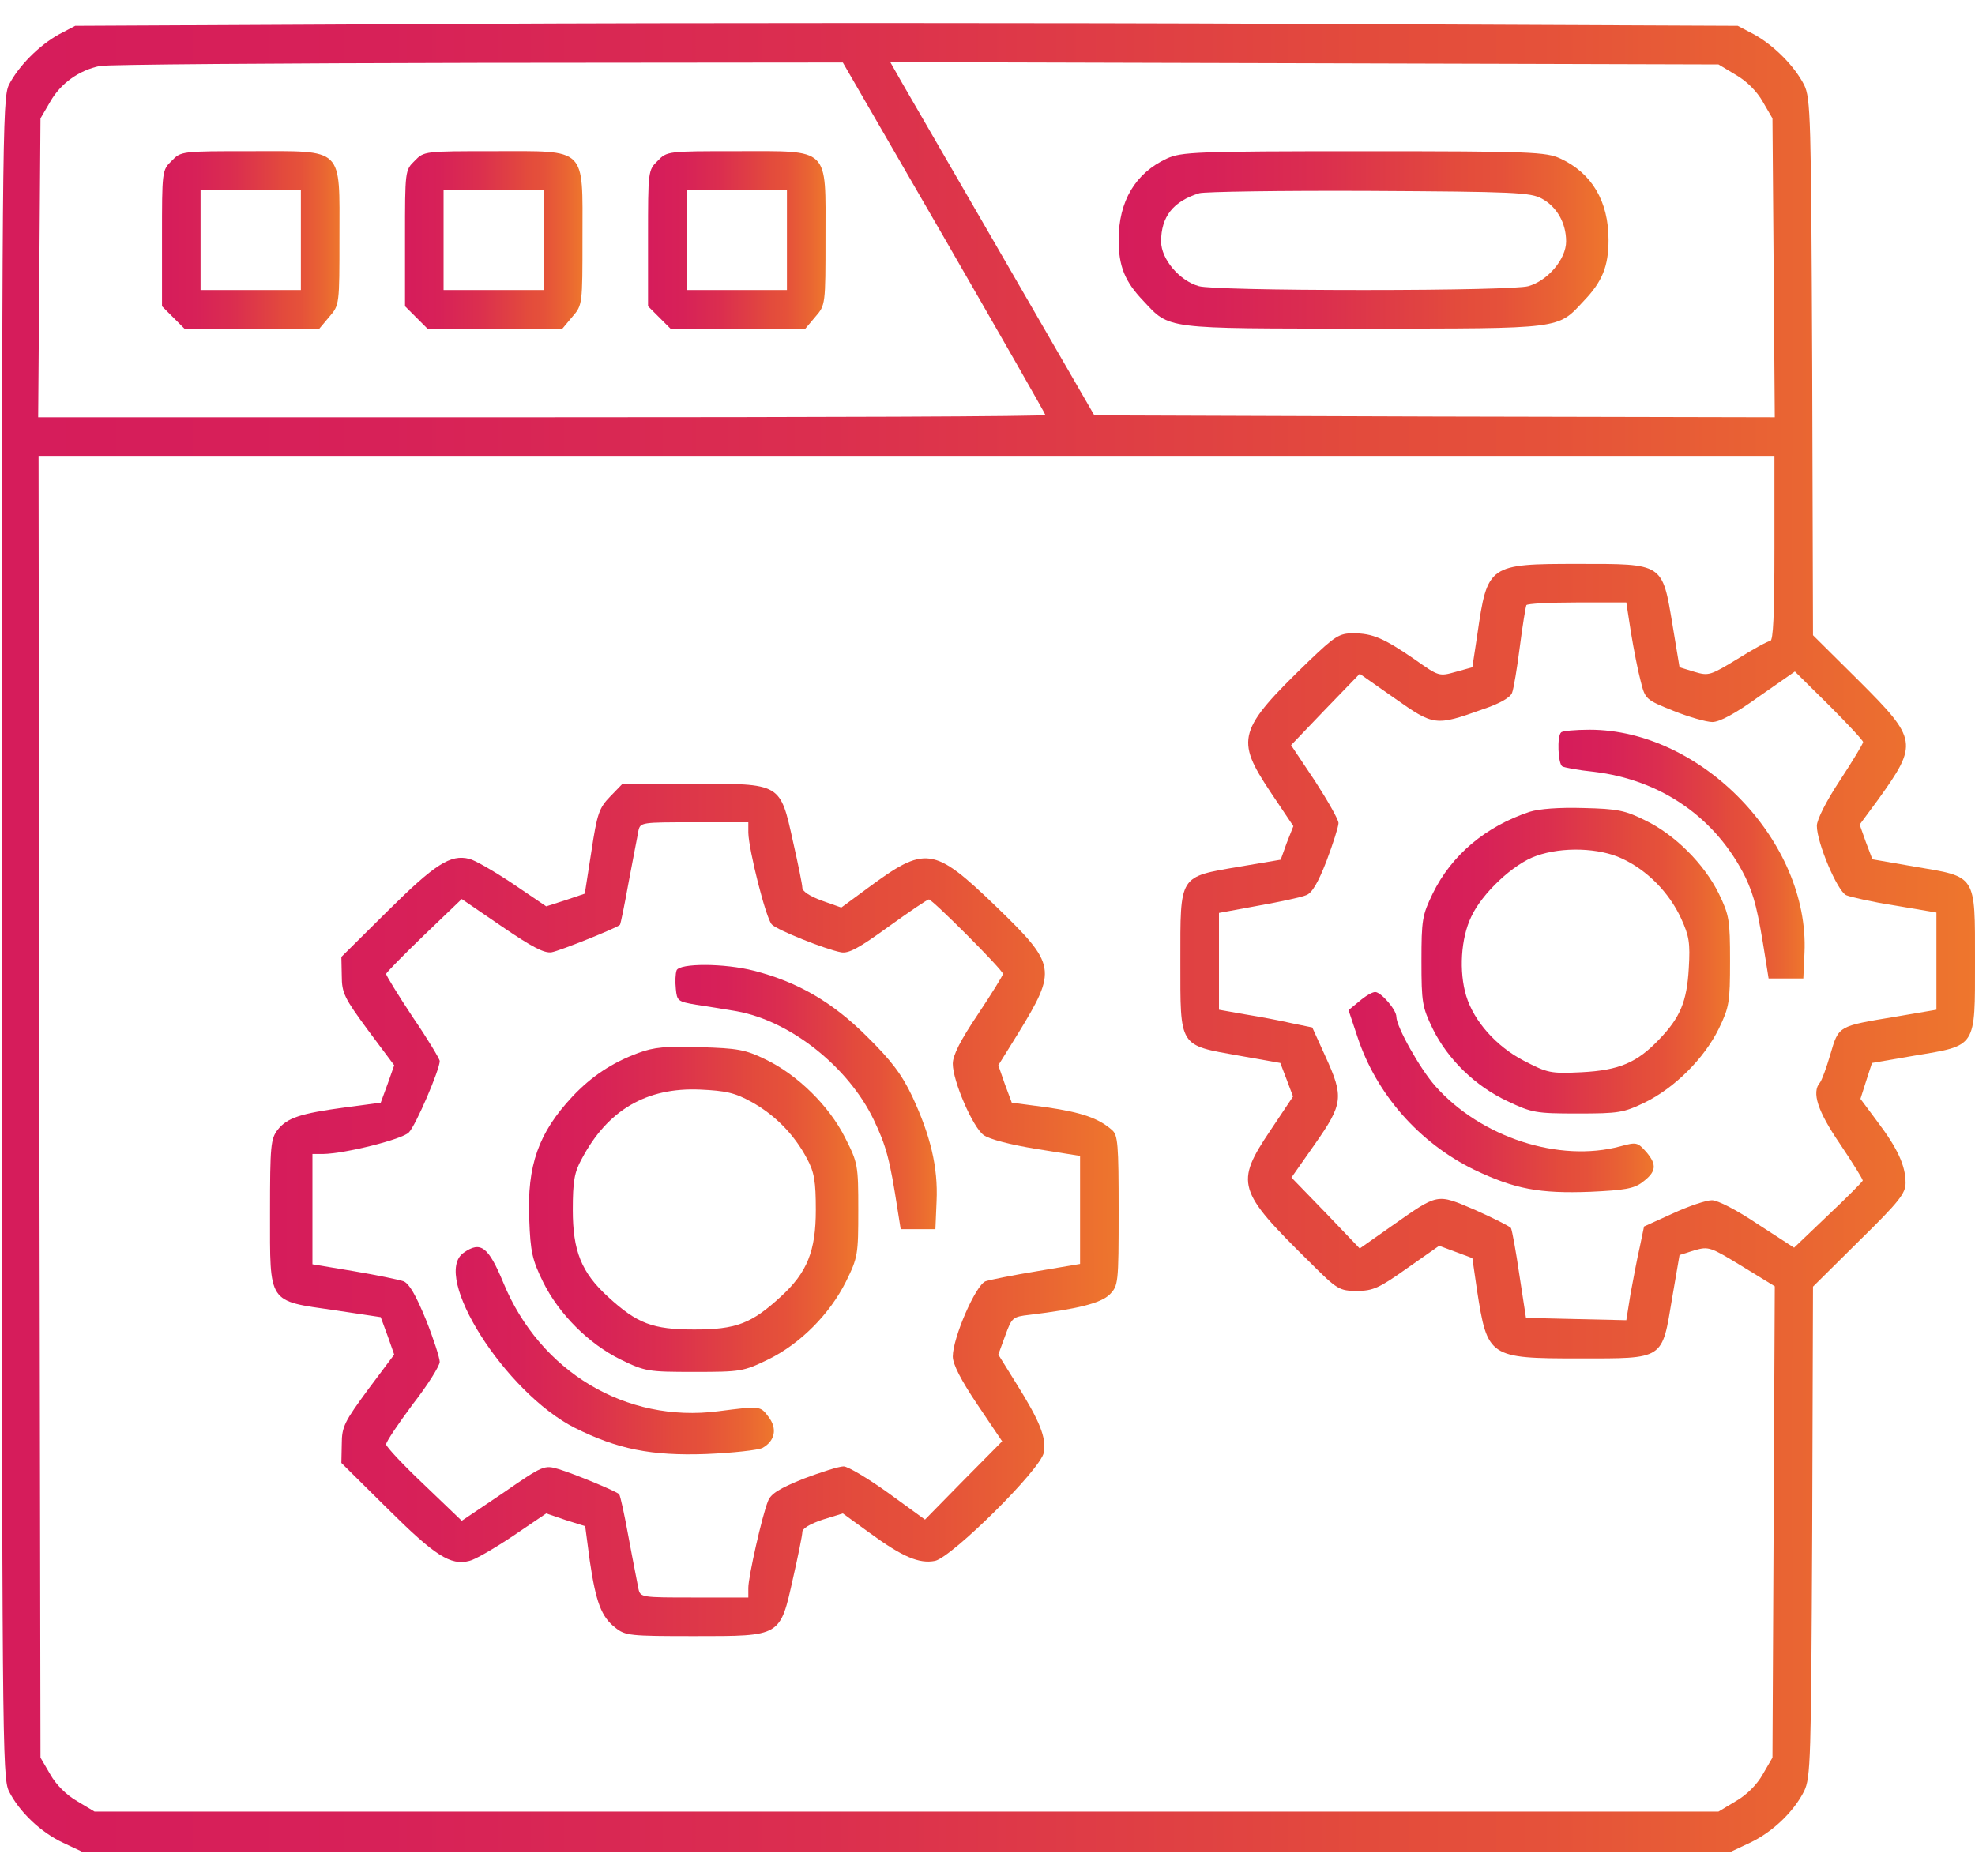 <svg width="40" height="38" viewBox="0 0 40 38" fill="none" xmlns="http://www.w3.org/2000/svg">
<path d="M9.453 0.484L1.523 0.523L1.195 0.695C0.797 0.914 0.375 1.336 0.18 1.719C0.047 2 0.039 2.688 0.039 19C0.039 35.312 0.047 36 0.18 36.281C0.391 36.703 0.828 37.117 1.281 37.328L1.68 37.516H18.359H35.039L35.438 37.328C35.891 37.117 36.328 36.703 36.539 36.281C36.672 36.008 36.68 35.656 36.703 31.023L36.719 26.062L37.656 25.133C38.469 24.336 38.594 24.172 38.594 23.961C38.594 23.609 38.43 23.258 38.023 22.719L37.68 22.258L37.797 21.891L37.914 21.531L38.773 21.383C40.039 21.172 40 21.234 40 19.469C40 17.703 40.039 17.766 38.781 17.555L37.922 17.406L37.789 17.055L37.664 16.703L38.039 16.195C38.852 15.062 38.836 14.977 37.656 13.797L36.719 12.867L36.703 7.438C36.68 2.359 36.672 1.992 36.539 1.719C36.344 1.336 35.922 0.914 35.523 0.695L35.195 0.523L26.289 0.484C21.391 0.461 13.812 0.461 9.453 0.484ZM19.125 4.82C20.25 6.773 21.172 8.383 21.172 8.406C21.172 8.438 16.586 8.453 10.969 8.453H0.773L0.797 5.422L0.82 2.398L1.016 2.062C1.227 1.688 1.602 1.422 2.023 1.336C2.18 1.305 5.625 1.281 9.688 1.273L17.07 1.266L19.125 4.82ZM35.156 1.516C35.375 1.641 35.586 1.852 35.703 2.062L35.898 2.398L35.922 5.43L35.945 8.453L29.055 8.438L22.164 8.414L20.336 5.25C19.328 3.508 18.398 1.898 18.266 1.672L18.031 1.258L26.422 1.281L34.805 1.305L35.156 1.516ZM35.938 11.109C35.938 12.438 35.914 12.984 35.852 12.984C35.805 12.984 35.508 13.148 35.195 13.344C34.641 13.68 34.609 13.695 34.32 13.609L34.016 13.516L33.875 12.664C33.664 11.398 33.695 11.422 31.961 11.422C30.148 11.422 30.125 11.438 29.922 12.844L29.82 13.516L29.484 13.609C29.148 13.703 29.141 13.703 28.656 13.359C28.031 12.93 27.805 12.828 27.406 12.828C27.125 12.828 27.039 12.883 26.508 13.391C25.062 14.789 25.016 14.969 25.734 16.047L26.195 16.734L26.062 17.07L25.938 17.414L25.102 17.555C23.867 17.766 23.906 17.711 23.906 19.469C23.906 21.227 23.867 21.164 25.094 21.383L25.93 21.531L26.062 21.875L26.188 22.211L25.734 22.891C25.008 23.969 25.055 24.117 26.523 25.562C27.086 26.125 27.125 26.148 27.484 26.148C27.805 26.148 27.93 26.094 28.5 25.688L29.148 25.234L29.484 25.359L29.82 25.484L29.914 26.133C30.125 27.492 30.156 27.516 31.977 27.516C33.719 27.516 33.656 27.555 33.867 26.289L34.016 25.422L34.312 25.328C34.609 25.242 34.641 25.258 35.281 25.648L35.945 26.055L35.922 30.828L35.898 35.602L35.703 35.938C35.586 36.148 35.375 36.359 35.156 36.484L34.805 36.695H18.359H1.914L1.562 36.484C1.344 36.359 1.133 36.148 1.016 35.938L0.82 35.602L0.797 22.414L0.781 9.234H18.359H35.938V11.109ZM33.031 12.805C33.086 13.141 33.172 13.586 33.227 13.789C33.32 14.164 33.328 14.172 33.891 14.398C34.203 14.523 34.562 14.625 34.68 14.625C34.828 14.625 35.148 14.453 35.625 14.109L36.352 13.602L37.047 14.289C37.422 14.664 37.734 15 37.734 15.031C37.734 15.062 37.523 15.414 37.266 15.805C36.992 16.219 36.797 16.602 36.797 16.727C36.797 17.07 37.211 18.047 37.391 18.133C37.484 18.172 37.93 18.273 38.391 18.344L39.219 18.484V19.469V20.453L38.391 20.594C37.219 20.789 37.242 20.773 37.07 21.359C36.992 21.625 36.898 21.883 36.859 21.93C36.688 22.125 36.812 22.508 37.266 23.172C37.523 23.555 37.727 23.883 37.727 23.914C37.719 23.938 37.406 24.258 37.023 24.617L36.336 25.273L35.602 24.797C35.172 24.508 34.789 24.312 34.672 24.312C34.555 24.312 34.203 24.43 33.883 24.578L33.297 24.844L33.211 25.258C33.156 25.492 33.078 25.914 33.023 26.211L32.938 26.742L31.922 26.719L30.906 26.695L30.773 25.828C30.703 25.344 30.625 24.922 30.602 24.875C30.57 24.836 30.242 24.672 29.875 24.508C29.086 24.172 29.141 24.164 28.172 24.844L27.539 25.289L26.852 24.57L26.156 23.852L26.633 23.172C27.203 22.359 27.219 22.219 26.844 21.398L26.578 20.812L26.164 20.727C25.93 20.672 25.508 20.594 25.219 20.547L24.688 20.453V19.469V18.492L25.492 18.344C25.93 18.266 26.367 18.172 26.453 18.133C26.57 18.094 26.695 17.883 26.867 17.438C27 17.086 27.109 16.742 27.109 16.672C27.109 16.602 26.891 16.219 26.633 15.82L26.148 15.094L26.844 14.367L27.539 13.648L28.242 14.141C29.039 14.703 29.07 14.711 30.031 14.367C30.383 14.25 30.594 14.125 30.625 14.031C30.656 13.953 30.727 13.531 30.781 13.102C30.836 12.672 30.898 12.297 30.914 12.258C30.93 12.227 31.391 12.203 31.938 12.203H32.938L33.031 12.805Z" fill="url(#paint0_linear_7331_5418)"/>
<path d="M3.477 3.258C3.281 3.445 3.281 3.469 3.281 4.82V6.203L3.508 6.43L3.734 6.656H5.102H6.469L6.672 6.414C6.875 6.18 6.875 6.164 6.875 4.812C6.875 2.961 6.984 3.062 5.078 3.062C3.68 3.062 3.664 3.062 3.477 3.258ZM6.094 4.859V5.875H5.078H4.062V4.859V3.844H5.078H6.094V4.859Z" fill="url(#paint1_linear_7331_5418)"/>
<path d="M8.398 3.258C8.203 3.445 8.203 3.469 8.203 4.82V6.203L8.43 6.43L8.656 6.656H10.023H11.391L11.594 6.414C11.797 6.18 11.797 6.164 11.797 4.812C11.797 2.961 11.906 3.062 10 3.062C8.602 3.062 8.586 3.062 8.398 3.258ZM11.016 4.859V5.875H10H8.984V4.859V3.844H10H11.016V4.859Z" fill="url(#paint2_linear_7331_5418)"/>
<path d="M13.32 3.258C13.125 3.445 13.125 3.469 13.125 4.82V6.203L13.352 6.43L13.578 6.656H14.945H16.312L16.516 6.414C16.719 6.18 16.719 6.164 16.719 4.812C16.719 2.961 16.828 3.062 14.922 3.062C13.523 3.062 13.508 3.062 13.32 3.258ZM15.938 4.859V5.875H14.922H13.906V4.859V3.844H14.922H15.938V4.859Z" fill="url(#paint3_linear_7331_5418)"/>
<path d="M23.633 3.211C22.992 3.508 22.656 4.078 22.656 4.859C22.656 5.391 22.781 5.703 23.156 6.094C23.695 6.672 23.555 6.656 27.617 6.656C31.68 6.656 31.539 6.672 32.078 6.094C32.453 5.703 32.578 5.391 32.578 4.859C32.578 4.078 32.242 3.508 31.602 3.211C31.312 3.078 31.023 3.063 27.617 3.063C24.211 3.063 23.922 3.078 23.633 3.211ZM31.227 4.023C31.531 4.188 31.719 4.516 31.719 4.891C31.719 5.25 31.344 5.688 30.953 5.797C30.781 5.844 29.445 5.875 27.617 5.875C25.789 5.875 24.453 5.844 24.281 5.797C23.891 5.688 23.516 5.25 23.516 4.891C23.516 4.391 23.758 4.078 24.289 3.914C24.398 3.883 25.953 3.859 27.734 3.867C30.672 3.883 31 3.898 31.227 4.023Z" fill="url(#paint4_linear_7331_5418)"/>
<path d="M12.359 16.133C12.133 16.367 12.094 16.477 11.977 17.25L11.844 18.102L11.453 18.234L11.063 18.359L10.383 17.898C10.008 17.648 9.617 17.422 9.508 17.398C9.125 17.297 8.805 17.508 7.852 18.453L6.914 19.383L6.922 19.766C6.922 20.117 6.977 20.219 7.453 20.867L7.984 21.578L7.852 21.953L7.711 22.336L7 22.43C6.078 22.555 5.82 22.641 5.625 22.883C5.484 23.07 5.469 23.195 5.469 24.562C5.469 26.422 5.414 26.344 6.774 26.539L7.711 26.68L7.852 27.062L7.984 27.438L7.453 28.148C6.977 28.797 6.922 28.898 6.922 29.25L6.914 29.633L7.852 30.562C8.805 31.508 9.125 31.719 9.508 31.617C9.617 31.594 10.008 31.367 10.383 31.117L11.063 30.656L11.453 30.789L11.852 30.914L11.945 31.617C12.07 32.461 12.18 32.75 12.461 32.969C12.664 33.133 12.758 33.141 14.07 33.141C15.828 33.141 15.797 33.156 16.063 31.961C16.164 31.516 16.25 31.094 16.25 31.031C16.25 30.961 16.406 30.867 16.664 30.781L17.07 30.656L17.609 31.047C18.281 31.539 18.617 31.68 18.938 31.617C19.281 31.539 21.078 29.766 21.141 29.422C21.195 29.125 21.063 28.789 20.578 28.016L20.219 27.438L20.359 27.055C20.492 26.688 20.508 26.672 20.852 26.633C21.82 26.516 22.297 26.398 22.477 26.219C22.648 26.039 22.656 26.008 22.656 24.523C22.656 23.18 22.641 22.992 22.523 22.891C22.25 22.648 21.898 22.531 21.203 22.43L20.492 22.336L20.352 21.961L20.219 21.578L20.617 20.938C21.414 19.633 21.398 19.547 20.164 18.352C18.906 17.141 18.742 17.125 17.57 17.992L17.039 18.383L16.641 18.242C16.406 18.156 16.25 18.055 16.25 17.984C16.25 17.922 16.164 17.5 16.063 17.055C15.797 15.852 15.828 15.875 14.031 15.875H12.609L12.359 16.133ZM15.156 16.867C15.164 17.219 15.516 18.617 15.633 18.727C15.75 18.844 16.711 19.227 17.031 19.289C17.188 19.32 17.398 19.203 17.992 18.773C18.414 18.469 18.781 18.219 18.813 18.219C18.883 18.219 20.313 19.648 20.313 19.727C20.313 19.758 20.086 20.125 19.805 20.547C19.453 21.07 19.297 21.375 19.297 21.547C19.297 21.898 19.703 22.836 19.922 22.992C20.039 23.078 20.469 23.188 20.992 23.273L21.875 23.414V24.508V25.602L21 25.75C20.523 25.828 20.055 25.922 19.961 25.953C19.758 26.031 19.297 27.102 19.297 27.477C19.297 27.633 19.461 27.953 19.797 28.453L20.297 29.195L19.516 29.984L18.734 30.781L17.992 30.242C17.578 29.945 17.172 29.703 17.086 29.703C16.992 29.703 16.625 29.82 16.273 29.953C15.789 30.148 15.609 30.258 15.555 30.406C15.438 30.688 15.156 31.938 15.156 32.164V32.359H14.063C12.992 32.359 12.969 32.359 12.93 32.18C12.914 32.086 12.82 31.625 12.734 31.156C12.649 30.688 12.563 30.289 12.539 30.266C12.477 30.203 11.625 29.852 11.313 29.758C11.024 29.672 11 29.68 10.188 30.242L9.352 30.805L8.594 30.078C8.172 29.68 7.828 29.312 7.82 29.258C7.82 29.203 8.063 28.844 8.359 28.445C8.664 28.055 8.906 27.664 8.906 27.586C8.906 27.508 8.781 27.117 8.625 26.727C8.422 26.234 8.289 26 8.172 25.953C8.086 25.922 7.633 25.828 7.172 25.75L6.328 25.609V24.492V23.375H6.547C6.992 23.367 8.149 23.078 8.281 22.938C8.422 22.797 8.906 21.664 8.906 21.492C8.906 21.453 8.664 21.047 8.359 20.602C8.063 20.156 7.82 19.758 7.82 19.727C7.828 19.695 8.18 19.336 8.594 18.938L9.352 18.211L10.164 18.766C10.781 19.188 11.024 19.312 11.172 19.289C11.344 19.258 12.492 18.797 12.555 18.734C12.57 18.719 12.649 18.328 12.734 17.859C12.82 17.391 12.914 16.93 12.93 16.828C12.969 16.656 12.992 16.656 14.063 16.656H15.156V16.867Z" fill="url(#paint5_linear_7331_5418)"/>
<path d="M13.703 19.656C13.68 19.719 13.672 19.883 13.688 20.031C13.711 20.273 13.727 20.289 14.102 20.352C14.32 20.383 14.688 20.445 14.922 20.484C16.008 20.68 17.18 21.609 17.695 22.68C17.953 23.219 18.023 23.492 18.18 24.508L18.242 24.898H18.594H18.945L18.969 24.328C19 23.641 18.844 23 18.477 22.211C18.266 21.766 18.055 21.484 17.555 20.992C16.859 20.297 16.156 19.891 15.274 19.664C14.672 19.508 13.758 19.508 13.703 19.656Z" fill="url(#paint6_linear_7331_5418)"/>
<path d="M12.93 21.328C12.398 21.523 11.976 21.805 11.594 22.211C10.906 22.945 10.672 23.609 10.719 24.695C10.742 25.359 10.781 25.523 11 25.969C11.32 26.617 11.922 27.219 12.57 27.539C13.07 27.781 13.125 27.789 14.062 27.789C15 27.789 15.055 27.781 15.555 27.539C16.211 27.219 16.805 26.617 17.133 25.961C17.375 25.469 17.383 25.414 17.383 24.508C17.383 23.602 17.375 23.555 17.117 23.047C16.797 22.406 16.156 21.773 15.508 21.461C15.094 21.258 14.937 21.234 14.18 21.211C13.492 21.188 13.242 21.211 12.93 21.328ZM15.219 22.32C15.687 22.578 16.086 22.977 16.344 23.469C16.492 23.742 16.523 23.93 16.523 24.508C16.523 25.336 16.352 25.773 15.812 26.266C15.219 26.812 14.906 26.93 14.062 26.93C13.219 26.93 12.906 26.812 12.312 26.266C11.773 25.773 11.601 25.336 11.601 24.508C11.601 23.93 11.633 23.742 11.781 23.477C12.305 22.484 13.094 22.023 14.18 22.07C14.695 22.094 14.883 22.133 15.219 22.32Z" fill="url(#paint7_linear_7331_5418)"/>
<path d="M9.391 25.375C8.727 25.836 10.234 28.211 11.641 28.922C12.5 29.352 13.188 29.492 14.297 29.453C14.836 29.43 15.351 29.375 15.445 29.328C15.695 29.188 15.75 28.938 15.562 28.695C15.398 28.477 15.398 28.477 14.547 28.586C12.68 28.828 10.938 27.789 10.195 25.984C9.891 25.25 9.734 25.133 9.391 25.375Z" fill="url(#paint8_linear_7331_5418)"/>
<path d="M31.617 14.836C31.531 14.914 31.555 15.469 31.641 15.523C31.68 15.547 31.969 15.602 32.281 15.633C33.648 15.797 34.758 16.57 35.352 17.773C35.531 18.156 35.602 18.438 35.758 19.43L35.82 19.82H36.172H36.523L36.547 19.297C36.648 17.047 34.461 14.781 32.195 14.781C31.906 14.781 31.641 14.805 31.617 14.836Z" fill="url(#paint9_linear_7331_5418)"/>
<path d="M30.977 16.445C30.086 16.742 29.398 17.32 29.016 18.102C28.805 18.539 28.789 18.633 28.789 19.469C28.789 20.305 28.805 20.398 29.016 20.836C29.32 21.453 29.875 22 30.531 22.305C31.023 22.539 31.102 22.555 31.953 22.555C32.789 22.555 32.883 22.539 33.32 22.328C33.922 22.031 34.516 21.438 34.812 20.836C35.023 20.398 35.039 20.305 35.039 19.469C35.039 18.633 35.023 18.539 34.812 18.102C34.516 17.5 33.922 16.906 33.32 16.617C32.914 16.414 32.758 16.383 32.07 16.367C31.578 16.352 31.172 16.383 30.977 16.445ZM32.852 17.391C33.359 17.625 33.805 18.078 34.047 18.602C34.211 18.961 34.234 19.094 34.203 19.617C34.164 20.289 34.031 20.609 33.602 21.055C33.156 21.523 32.797 21.68 32.031 21.719C31.398 21.75 31.344 21.734 30.859 21.484C30.305 21.195 29.852 20.688 29.695 20.172C29.547 19.68 29.586 19.008 29.797 18.57C30.016 18.094 30.656 17.492 31.117 17.336C31.641 17.148 32.391 17.172 32.852 17.391Z" fill="url(#paint10_linear_7331_5418)"/>
<path d="M27.531 20.281L27.312 20.461L27.492 21C27.875 22.164 28.742 23.148 29.859 23.695C30.68 24.086 31.18 24.18 32.211 24.141C32.898 24.109 33.094 24.078 33.266 23.945C33.547 23.734 33.562 23.594 33.344 23.336C33.164 23.133 33.141 23.133 32.82 23.219C31.578 23.555 29.992 23.039 29.07 22C28.758 21.648 28.281 20.797 28.281 20.594C28.281 20.453 27.969 20.094 27.852 20.094C27.789 20.094 27.648 20.18 27.531 20.281Z" fill="url(#paint11_linear_7331_5418)"/>
<defs>
<linearGradient id="paint0_linear_7331_5418" x1="0.037" y1="26.551" x2="39.993" y2="26.551" gradientUnits="userSpaceOnUse">
<stop stop-color="#D61C5B"/>
<stop offset="0.193" stop-color="#D72158"/>
<stop offset="0.41" stop-color="#DB2E4F"/>
<stop offset="0.639" stop-color="#E14540"/>
<stop offset="0.691" stop-color="#E34B3C"/>
<stop offset="0.78" stop-color="#E5513A"/>
<stop offset="0.905" stop-color="#E96433"/>
<stop offset="1" stop-color="#EE762D"/>
</linearGradient>
<linearGradient id="paint1_linear_7331_5418" x1="3.281" y1="5.592" x2="6.876" y2="5.592" gradientUnits="userSpaceOnUse">
<stop stop-color="#D61C5B"/>
<stop offset="0.193" stop-color="#D72158"/>
<stop offset="0.41" stop-color="#DB2E4F"/>
<stop offset="0.639" stop-color="#E14540"/>
<stop offset="0.691" stop-color="#E34B3C"/>
<stop offset="0.78" stop-color="#E5513A"/>
<stop offset="0.905" stop-color="#E96433"/>
<stop offset="1" stop-color="#EE762D"/>
</linearGradient>
<linearGradient id="paint2_linear_7331_5418" x1="8.203" y1="5.592" x2="11.797" y2="5.592" gradientUnits="userSpaceOnUse">
<stop stop-color="#D61C5B"/>
<stop offset="0.193" stop-color="#D72158"/>
<stop offset="0.41" stop-color="#DB2E4F"/>
<stop offset="0.639" stop-color="#E14540"/>
<stop offset="0.691" stop-color="#E34B3C"/>
<stop offset="0.78" stop-color="#E5513A"/>
<stop offset="0.905" stop-color="#E96433"/>
<stop offset="1" stop-color="#EE762D"/>
</linearGradient>
<linearGradient id="paint3_linear_7331_5418" x1="13.125" y1="5.592" x2="16.719" y2="5.592" gradientUnits="userSpaceOnUse">
<stop stop-color="#D61C5B"/>
<stop offset="0.193" stop-color="#D72158"/>
<stop offset="0.41" stop-color="#DB2E4F"/>
<stop offset="0.639" stop-color="#E14540"/>
<stop offset="0.691" stop-color="#E34B3C"/>
<stop offset="0.78" stop-color="#E5513A"/>
<stop offset="0.905" stop-color="#E96433"/>
<stop offset="1" stop-color="#EE762D"/>
</linearGradient>
<linearGradient id="paint4_linear_7331_5418" x1="22.656" y1="5.593" x2="32.577" y2="5.593" gradientUnits="userSpaceOnUse">
<stop stop-color="#D61C5B"/>
<stop offset="0.193" stop-color="#D72158"/>
<stop offset="0.41" stop-color="#DB2E4F"/>
<stop offset="0.639" stop-color="#E14540"/>
<stop offset="0.691" stop-color="#E34B3C"/>
<stop offset="0.78" stop-color="#E5513A"/>
<stop offset="0.905" stop-color="#E96433"/>
<stop offset="1" stop-color="#EE762D"/>
</linearGradient>
<linearGradient id="paint5_linear_7331_5418" x1="5.468" y1="28.031" x2="22.654" y2="28.031" gradientUnits="userSpaceOnUse">
<stop stop-color="#D61C5B"/>
<stop offset="0.193" stop-color="#D72158"/>
<stop offset="0.41" stop-color="#DB2E4F"/>
<stop offset="0.639" stop-color="#E14540"/>
<stop offset="0.691" stop-color="#E34B3C"/>
<stop offset="0.78" stop-color="#E5513A"/>
<stop offset="0.905" stop-color="#E96433"/>
<stop offset="1" stop-color="#EE762D"/>
</linearGradient>
<linearGradient id="paint6_linear_7331_5418" x1="13.679" y1="23.314" x2="18.972" y2="23.314" gradientUnits="userSpaceOnUse">
<stop stop-color="#D61C5B"/>
<stop offset="0.193" stop-color="#D72158"/>
<stop offset="0.41" stop-color="#DB2E4F"/>
<stop offset="0.639" stop-color="#E14540"/>
<stop offset="0.691" stop-color="#E34B3C"/>
<stop offset="0.78" stop-color="#E5513A"/>
<stop offset="0.905" stop-color="#E96433"/>
<stop offset="1" stop-color="#EE762D"/>
</linearGradient>
<linearGradient id="paint7_linear_7331_5418" x1="10.713" y1="25.84" x2="17.382" y2="25.84" gradientUnits="userSpaceOnUse">
<stop stop-color="#D61C5B"/>
<stop offset="0.193" stop-color="#D72158"/>
<stop offset="0.41" stop-color="#DB2E4F"/>
<stop offset="0.639" stop-color="#E14540"/>
<stop offset="0.691" stop-color="#E34B3C"/>
<stop offset="0.78" stop-color="#E5513A"/>
<stop offset="0.905" stop-color="#E96433"/>
<stop offset="1" stop-color="#EE762D"/>
</linearGradient>
<linearGradient id="paint8_linear_7331_5418" x1="9.229" y1="28.217" x2="15.673" y2="28.217" gradientUnits="userSpaceOnUse">
<stop stop-color="#D61C5B"/>
<stop offset="0.193" stop-color="#D72158"/>
<stop offset="0.41" stop-color="#DB2E4F"/>
<stop offset="0.639" stop-color="#E14540"/>
<stop offset="0.691" stop-color="#E34B3C"/>
<stop offset="0.78" stop-color="#E5513A"/>
<stop offset="0.905" stop-color="#E96433"/>
<stop offset="1" stop-color="#EE762D"/>
</linearGradient>
<linearGradient id="paint9_linear_7331_5418" x1="31.563" y1="18.329" x2="36.549" y2="18.329" gradientUnits="userSpaceOnUse">
<stop stop-color="#D61C5B"/>
<stop offset="0.193" stop-color="#D72158"/>
<stop offset="0.41" stop-color="#DB2E4F"/>
<stop offset="0.639" stop-color="#E14540"/>
<stop offset="0.691" stop-color="#E34B3C"/>
<stop offset="0.78" stop-color="#E5513A"/>
<stop offset="0.905" stop-color="#E96433"/>
<stop offset="1" stop-color="#EE762D"/>
</linearGradient>
<linearGradient id="paint10_linear_7331_5418" x1="28.789" y1="20.722" x2="35.038" y2="20.722" gradientUnits="userSpaceOnUse">
<stop stop-color="#D61C5B"/>
<stop offset="0.193" stop-color="#D72158"/>
<stop offset="0.41" stop-color="#DB2E4F"/>
<stop offset="0.639" stop-color="#E14540"/>
<stop offset="0.691" stop-color="#E34B3C"/>
<stop offset="0.78" stop-color="#E5513A"/>
<stop offset="0.905" stop-color="#E96433"/>
<stop offset="1" stop-color="#EE762D"/>
</linearGradient>
<linearGradient id="paint11_linear_7331_5418" x1="27.312" y1="22.949" x2="33.493" y2="22.949" gradientUnits="userSpaceOnUse">
<stop stop-color="#D61C5B"/>
<stop offset="0.193" stop-color="#D72158"/>
<stop offset="0.41" stop-color="#DB2E4F"/>
<stop offset="0.639" stop-color="#E14540"/>
<stop offset="0.691" stop-color="#E34B3C"/>
<stop offset="0.78" stop-color="#E5513A"/>
<stop offset="0.905" stop-color="#E96433"/>
<stop offset="1" stop-color="#EE762D"/>
</linearGradient>
</defs>
</svg>
